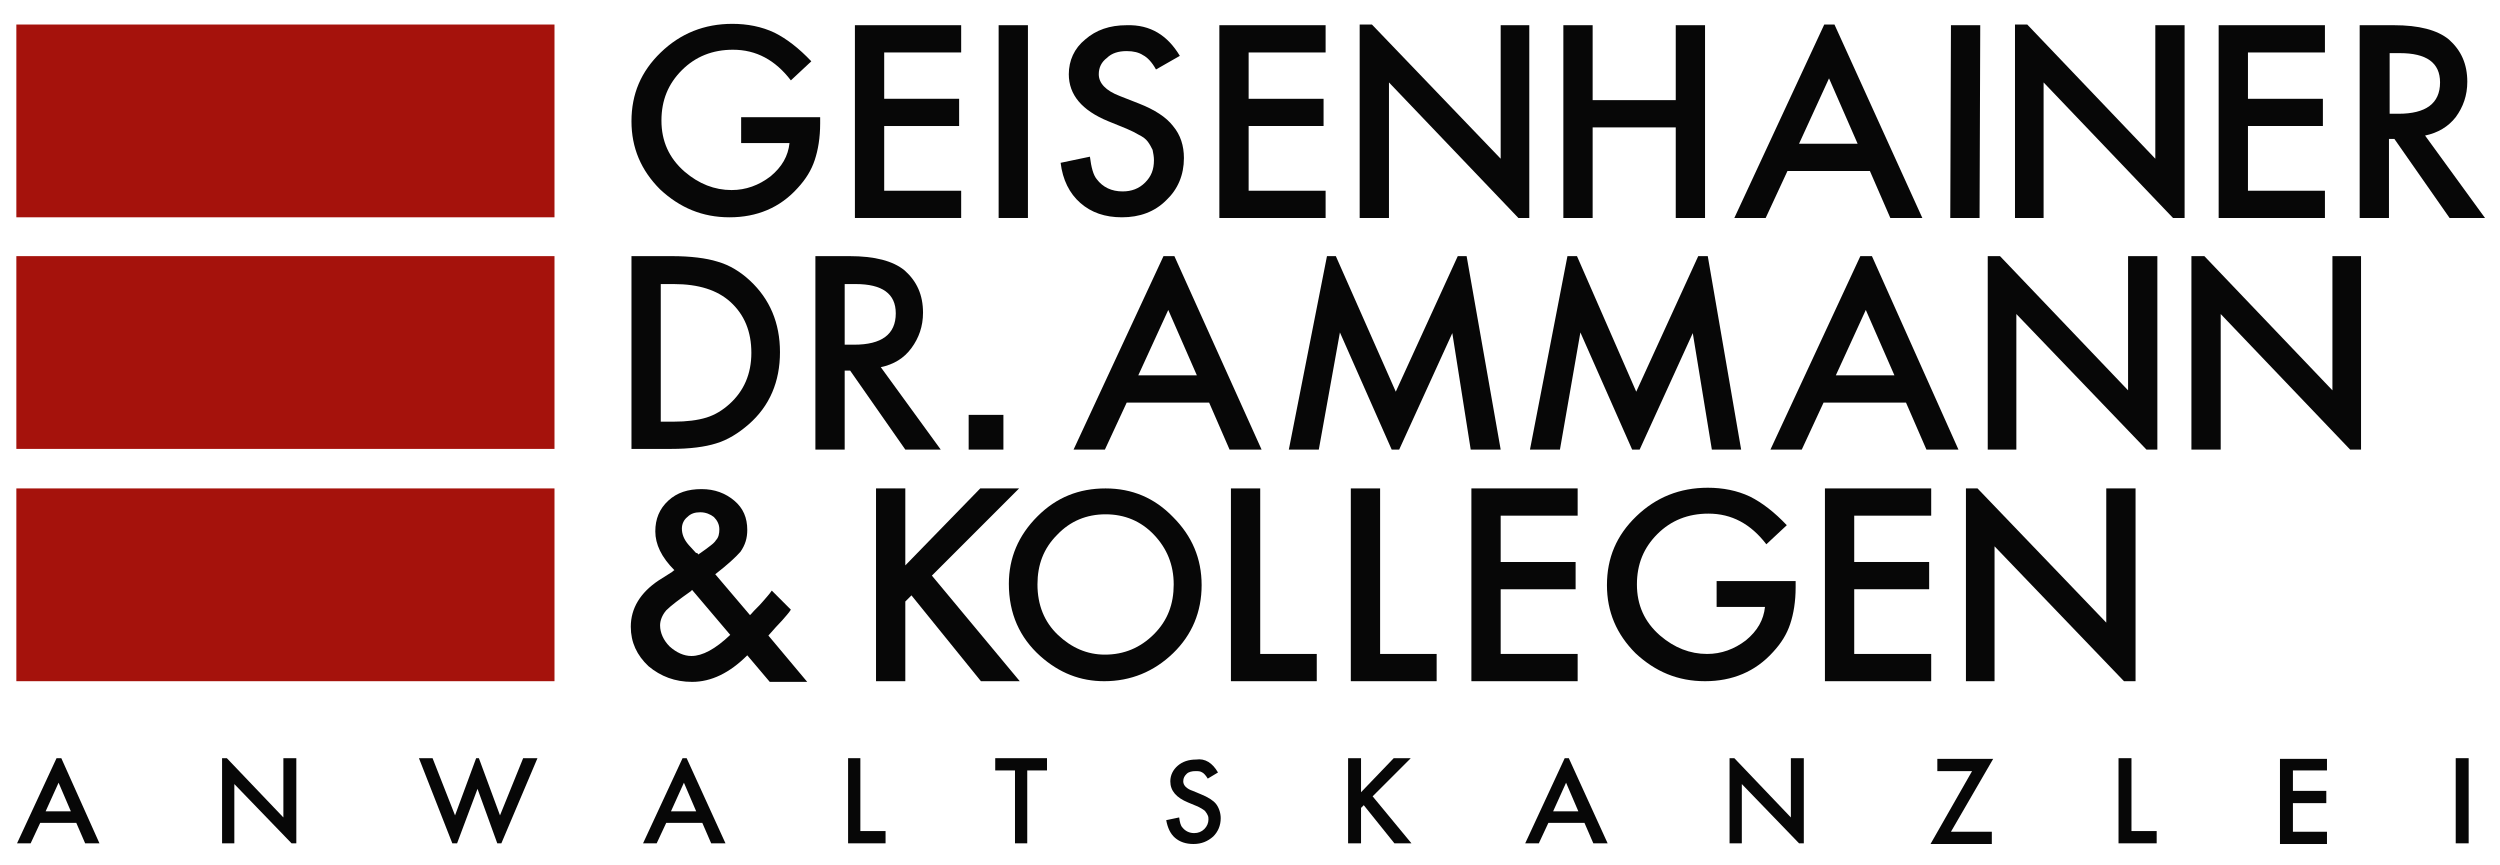 <?xml version="1.0" encoding="utf-8"?>
<!-- Generator: Adobe Illustrator 21.0.0, SVG Export Plug-In . SVG Version: 6.00 Build 0)  -->
<svg version="1.1" id="Ebene_1" xmlns="http://www.w3.org/2000/svg" xmlns:xlink="http://www.w3.org/1999/xlink" x="0px" y="0px"
	 viewBox="0 0 367 127" style="enable-background:new 0 0 367 127;" xml:space="preserve">
<style type="text/css">
	.st0{fill:#A5120C;}
	.st1{fill:#070707;}
</style>
<g>
	<rect x="2.4" y="3.6" class="st0" width="79" height="28.3"/>
	<rect x="2.4" y="37.6" class="st0" width="79" height="28.3"/>
	<rect x="2.4" y="71.7" class="st0" width="79" height="28.3"/>
	<path class="st1" d="M108.7,17.2h11.7v0.9c0,2.1-0.3,3.9-0.8,5.4c-0.5,1.5-1.3,2.8-2.5,4.1c-2.6,2.9-6,4.3-10,4.3
		c-4,0-7.3-1.4-10.2-4.1c-2.8-2.8-4.2-6.1-4.2-10c0-4,1.4-7.3,4.3-10.1c2.9-2.8,6.4-4.2,10.5-4.2c2.2,0,4.3,0.4,6.2,1.3
		c1.8,0.9,3.6,2.3,5.4,4.2l-3,2.8c-2.3-3-5.1-4.5-8.5-4.5c-3,0-5.5,1-7.5,3c-2,2-3,4.4-3,7.4c0,3,1.1,5.5,3.4,7.5
		c2.1,1.8,4.4,2.7,6.9,2.7c2.1,0,4-0.7,5.7-2c1.7-1.4,2.6-3,2.8-4.9h-7.1V17.2z"/>
	<path class="st1" d="M141.1,7.7h-11.3v6.8h11v4h-11v9.5h11.3v4h-15.6V3.7h15.6V7.7z"/>
	<path class="st1" d="M150.9,3.7V32h-4.3V3.7H150.9z"/>
	<path class="st1" d="M147.3,60.9V66h-5.1v-5.1H147.3z"/>
	<path class="st1" d="M173.2,8.2l-3.5,2c-0.6-1.1-1.3-1.8-1.9-2.1c-0.6-0.4-1.4-0.6-2.4-0.6c-1.2,0-2.2,0.3-2.9,1
		c-0.8,0.6-1.2,1.4-1.2,2.4c0,1.3,1,2.4,3.1,3.2l2.8,1.1c2.3,0.9,4,2,5,3.3c1.1,1.3,1.6,2.9,1.6,4.7c0,2.5-0.9,4.6-2.6,6.2
		c-1.7,1.7-3.9,2.5-6.5,2.5c-2.5,0-4.5-0.7-6.1-2.1c-1.6-1.4-2.6-3.4-2.9-5.9l4.3-0.9c0.2,1.6,0.5,2.7,1,3.3
		c0.9,1.2,2.2,1.8,3.8,1.8c1.3,0,2.4-0.4,3.3-1.3c0.9-0.9,1.3-1.9,1.3-3.3c0-0.5-0.1-1-0.2-1.5c-0.2-0.4-0.4-0.8-0.7-1.2
		c-0.3-0.4-0.7-0.7-1.3-1c-0.5-0.3-1.1-0.6-1.8-0.9l-2.7-1.1c-3.9-1.6-5.8-3.9-5.8-6.9c0-2,0.8-3.8,2.4-5.1c1.6-1.4,3.6-2.1,6.1-2.1
		C168.9,3.6,171.4,5.2,173.2,8.2z"/>
	<path class="st1" d="M194.6,7.7h-11.3v6.8h11v4h-11v9.5h11.3v4H179V3.7h15.6V7.7z"/>
	<path class="st1" d="M233.8,14.7H246V3.7h4.3V32H246V18.7h-12.2V32h-4.3V3.7h4.3V14.7z"/>
	<path class="st1" d="M290.7,3.7L290.6,32l-4.3,0l0.1-28.3L290.7,3.7z"/>
	<path class="st1" d="M341.4,7.7H330v6.8h11v4h-11v9.5h11.3v4h-15.6V3.7h15.6V7.7z"/>
	<path class="st1" d="M356,19.9l8.8,12.1h-5.2l-8.1-11.6h-0.8V32h-4.3V3.7h5c3.7,0,6.4,0.7,8.1,2.1c1.8,1.6,2.7,3.6,2.7,6.2
		c0,2-0.6,3.7-1.7,5.2C359.4,18.6,357.9,19.5,356,19.9z M350.7,16.7h1.4c4,0,6.1-1.5,6.1-4.6c0-2.9-2-4.3-5.9-4.3h-1.5V16.7z"/>
	<path class="st1" d="M92.7,65.9V37.6h5.9c2.8,0,5.1,0.3,6.7,0.8c1.8,0.5,3.4,1.5,4.8,2.8c2.9,2.7,4.4,6.2,4.4,10.5
		c0,4.3-1.5,7.9-4.6,10.6c-1.5,1.3-3.1,2.3-4.8,2.8c-1.6,0.5-3.8,0.8-6.6,0.8H92.7z M97,61.9h1.9c1.9,0,3.5-0.2,4.8-0.6
		c1.3-0.4,2.4-1.1,3.4-2c2.1-1.9,3.2-4.4,3.2-7.5c0-3.1-1-5.6-3.1-7.5c-1.9-1.7-4.6-2.6-8.3-2.6H97V61.9z"/>
	<path class="st1" d="M129.3,53.9l8.8,12.1h-5.2l-8.1-11.6H124V66h-4.3V37.6h5c3.7,0,6.4,0.7,8.1,2.1c1.8,1.6,2.7,3.6,2.7,6.2
		c0,2-0.6,3.7-1.7,5.2C132.7,52.6,131.2,53.5,129.3,53.9z M124,50.6h1.4c4,0,6.1-1.5,6.1-4.6c0-2.9-2-4.3-5.9-4.3H124V50.6z"/>
	<path class="st1" d="M105,84.3l5.1,6l0.2-0.2c0.5-0.6,1.1-1.1,1.6-1.7c0.5-0.6,1-1.1,1.4-1.7l2.8,2.8c-0.3,0.5-0.8,1-1.3,1.6
		c-0.6,0.6-1.2,1.3-2,2.2l5.7,6.8H113l-3.3-3.9c-2.6,2.6-5.3,3.9-8.1,3.9c-2.5,0-4.6-0.8-6.4-2.3c-1.7-1.6-2.6-3.5-2.6-5.8
		c0-2.7,1.4-5,4.1-6.8l1.9-1.2c0,0,0.1,0,0.1-0.1c0.1,0,0.1-0.1,0.3-0.2c-1.9-1.9-2.8-3.8-2.8-5.7c0-1.8,0.6-3.3,1.9-4.5
		c1.3-1.2,2.9-1.7,4.9-1.7c1.9,0,3.5,0.6,4.8,1.7c1.3,1.1,1.9,2.5,1.9,4.3c0,1.2-0.3,2.2-1,3.2C108,81.8,106.8,82.9,105,84.3z
		 M101.6,86.6l-0.2,0.2c-1.7,1.2-2.9,2.1-3.6,2.8c-0.6,0.7-0.9,1.5-0.9,2.2c0,1.1,0.5,2.2,1.4,3.1c1,0.9,2.1,1.4,3.2,1.4
		c1.6,0,3.5-1,5.7-3.1L101.6,86.6z M102.5,81.4l0.3-0.2c0.6-0.4,1.1-0.8,1.5-1.1c0.4-0.3,0.7-0.6,0.8-0.8c0.4-0.4,0.5-1,0.5-1.6
		c0-0.7-0.3-1.3-0.8-1.8c-0.5-0.4-1.2-0.7-2-0.7c-0.8,0-1.4,0.2-1.9,0.7c-0.5,0.4-0.8,1-0.8,1.7c0,0.8,0.3,1.6,1,2.4l1.1,1.2
		C102.3,81.1,102.4,81.2,102.5,81.4z"/>
	<path class="st1" d="M132.9,83l11-11.3h5.7l-12.8,12.8l12.9,15.5h-5.7l-10.2-12.6l-0.9,0.9V100h-4.3V71.7h4.3V83z"/>
	<path class="st1" d="M148.1,85.7c0-3.8,1.4-7.1,4.2-9.9c2.8-2.8,6.1-4.1,10-4.1c3.9,0,7.2,1.4,9.9,4.2c2.8,2.8,4.2,6.1,4.2,10
		c0,3.9-1.4,7.3-4.2,10c-2.8,2.7-6.2,4.1-10.1,4.1c-3.5,0-6.6-1.2-9.4-3.7C149.7,93.6,148.1,90.1,148.1,85.7z M152.3,85.8
		c0,3,1,5.5,3,7.4c2,1.9,4.3,2.9,6.9,2.9c2.8,0,5.2-1,7.2-3c2-2,2.9-4.4,2.9-7.3c0-2.9-1-5.3-2.9-7.3c-1.9-2-4.3-3-7.1-3
		c-2.8,0-5.2,1-7.1,3C153.2,80.5,152.3,82.9,152.3,85.8z"/>
	<path class="st1" d="M185,71.7V96h8.3v4h-12.6V71.7H185z"/>
	<path class="st1" d="M202.6,71.7V96h8.3v4h-12.6V71.7H202.6z"/>
	<path class="st1" d="M231.6,75.7h-11.3v6.8h11v4h-11V96h11.3v4H216V71.7h15.6V75.7z"/>
	<path class="st1" d="M283.5,75.7h-11.3v6.8h11v4h-11V96h11.3v4h-15.6V71.7h15.6V75.7z"/>
	<polygon class="st1" points="224.5,32 224.5,3.7 220.3,3.7 220.3,23.3 201.4,3.6 199.6,3.6 199.6,32 203.9,32 203.9,12.1 222.9,32 
			"/>
	<path class="st1" d="M267.8,3.6L254.6,32h4.6l3.2-6.9h12.1l3,6.9h4.7L269.3,3.6H267.8z M264.1,21.1l4.4-9.6l4.2,9.6H264.1z"/>
	<polygon class="st1" points="320.7,32 320.7,3.7 316.4,3.7 316.4,23.3 297.6,3.6 295.8,3.6 295.8,32 300,32 300,12.1 319,32 	"/>
	<path class="st1" d="M172.4,37.6h-1.6L157.6,66h4.6l3.2-6.9h12.1l3,6.9h4.7L172.4,37.6z M167.1,55.1l4.4-9.6l4.2,9.6H167.1z"/>
	<polygon class="st1" points="215.3,37.6 214,37.6 204.9,57.5 196.1,37.6 194.8,37.6 189.2,66 193.6,66 196.7,48.8 204.3,66 
		205.4,66 213.2,48.9 215.9,66 220.3,66 	"/>
	<polygon class="st1" points="250.7,37.6 249.3,37.6 240.2,57.5 231.5,37.6 230.1,37.6 224.6,66 229,66 232,48.8 239.6,66 240.7,66 
		248.5,48.9 251.3,66 255.6,66 	"/>
	<path class="st1" d="M273.1,37.6L259.9,66h4.6l3.2-6.9h12.1l3,6.9h4.7l-12.7-28.4H273.1z M269.5,55.1l4.4-9.6l4.2,9.6H269.5z"/>
	<polygon class="st1" points="296,46.1 315.1,66 316.7,66 316.7,37.6 312.4,37.6 312.4,57.3 293.6,37.6 291.8,37.6 291.8,66 296,66 
			"/>
	<polygon class="st1" points="326,46.1 345,66 346.6,66 346.6,37.6 342.4,37.6 342.4,57.3 323.6,37.6 321.7,37.6 321.7,66 326,66 	
		"/>
	<path class="st1" d="M251.9,85.3h11.7v0.9c0,2.1-0.3,3.9-0.8,5.4c-0.5,1.5-1.3,2.8-2.5,4.1c-2.6,2.9-6,4.3-10,4.3
		c-4,0-7.3-1.4-10.2-4.1c-2.8-2.8-4.2-6.1-4.2-10c0-4,1.4-7.3,4.3-10.1c2.9-2.8,6.4-4.2,10.5-4.2c2.2,0,4.3,0.4,6.2,1.3
		c1.8,0.9,3.6,2.3,5.4,4.2l-3,2.8c-2.3-3-5.1-4.5-8.5-4.5c-3,0-5.5,1-7.5,3c-2,2-3,4.4-3,7.4c0,3,1.1,5.5,3.4,7.5
		c2.1,1.8,4.4,2.7,6.9,2.7c2.1,0,4-0.7,5.7-2c1.7-1.4,2.6-3,2.8-4.9h-7.1V85.3z"/>
	<polygon class="st1" points="313.5,100 313.5,71.7 309.2,71.7 309.2,91.4 290.3,71.7 288.6,71.7 288.6,100 292.8,100 292.8,80.2 
		311.8,100 	"/>
	<path class="st1" d="M126.3,111.3v10.7h3.7v1.8h-5.5v-12.5H126.3z"/>
	<path class="st1" d="M150.8,113.1v10.7H149v-10.7h-2.9v-1.8h7.6v1.8H150.8z"/>
	<path class="st1" d="M178.8,113.4l-1.5,0.9c-0.3-0.5-0.6-0.8-0.8-0.9c-0.3-0.2-0.6-0.2-1-0.2c-0.5,0-1,0.1-1.3,0.4
		c-0.3,0.3-0.5,0.6-0.5,1.1c0,0.6,0.5,1.1,1.4,1.4l1.2,0.5c1,0.4,1.8,0.9,2.2,1.4s0.7,1.3,0.7,2.1c0,1.1-0.4,2-1.1,2.7
		c-0.8,0.7-1.7,1.1-2.9,1.1c-1.1,0-2-0.3-2.7-0.9c-0.7-0.6-1.1-1.5-1.3-2.6l1.9-0.4c0.1,0.7,0.2,1.2,0.5,1.5c0.4,0.5,1,0.8,1.7,0.8
		c0.6,0,1.1-0.2,1.5-0.6c0.4-0.4,0.6-0.9,0.6-1.4c0-0.2,0-0.4-0.1-0.6c-0.1-0.2-0.2-0.4-0.3-0.5c-0.1-0.2-0.3-0.3-0.6-0.5
		c-0.2-0.1-0.5-0.3-0.8-0.4l-1.2-0.5c-1.7-0.7-2.6-1.7-2.6-3.1c0-0.9,0.4-1.7,1.1-2.3c0.7-0.6,1.6-0.9,2.7-0.9
		C176.9,111.3,178,112,178.8,113.4z"/>
	<path class="st1" d="M199.8,116.3l4.8-5h2.5l-5.6,5.6l5.7,6.9h-2.5l-4.5-5.6l-0.4,0.4v5.2h-1.9v-12.5h1.9V116.3z"/>
	<path class="st1" d="M286.4,122.1h6v1.8h-9l6.1-10.7h-5.1v-1.8h8.2L286.4,122.1z"/>
	<path class="st1" d="M312.9,111.3v10.7h3.7v1.8H311v-12.5H312.9z"/>
	<path class="st1" d="M341.6,113.1h-5v3h4.9v1.8h-4.9v4.2h5v1.8h-6.9v-12.5h6.9V113.1z"/>
	<path class="st1" d="M362.4,111.3v12.5h-1.9v-12.5H362.4z"/>
	<path class="st1" d="M8.3,111.3l-5.8,12.5h2l1.4-3h5.3l1.3,3h2.1l-5.6-12.5H8.3z M6.7,119.1l1.9-4.2l1.8,4.2H6.7z"/>
	<path class="st1" d="M100.8,111.3h-0.6l-5.8,12.5h2l1.4-3h5.3l1.3,3h2.1L100.8,111.3z M98.5,119.1l1.9-4.2l1.8,4.2H98.5z"/>
	<path class="st1" d="M230.3,111.3h-0.6l-5.8,12.5h2l1.4-3h5.3l1.3,3h2.1L230.3,111.3z M228,119.1l1.9-4.2l1.8,4.2H228z"/>
	<polygon class="st1" points="43.5,123.8 43.5,111.3 41.6,111.3 41.6,120 33.3,111.3 32.6,111.3 32.6,123.8 34.4,123.8 34.4,115.1 
		42.8,123.8 	"/>
	<polygon class="st1" points="67.1,123.8 70.1,115.8 73,123.8 73.6,123.8 78.9,111.3 76.8,111.3 73.4,119.7 70.3,111.3 69.9,111.3 
		66.8,119.7 63.5,111.3 61.5,111.3 66.4,123.8 	"/>
	<polygon class="st1" points="264.8,123.8 264.8,111.3 262.9,111.3 262.9,120 254.6,111.3 253.9,111.3 253.9,123.8 255.7,123.8 
		255.7,115.1 264.1,123.8 	"/>
</g>
</svg>
